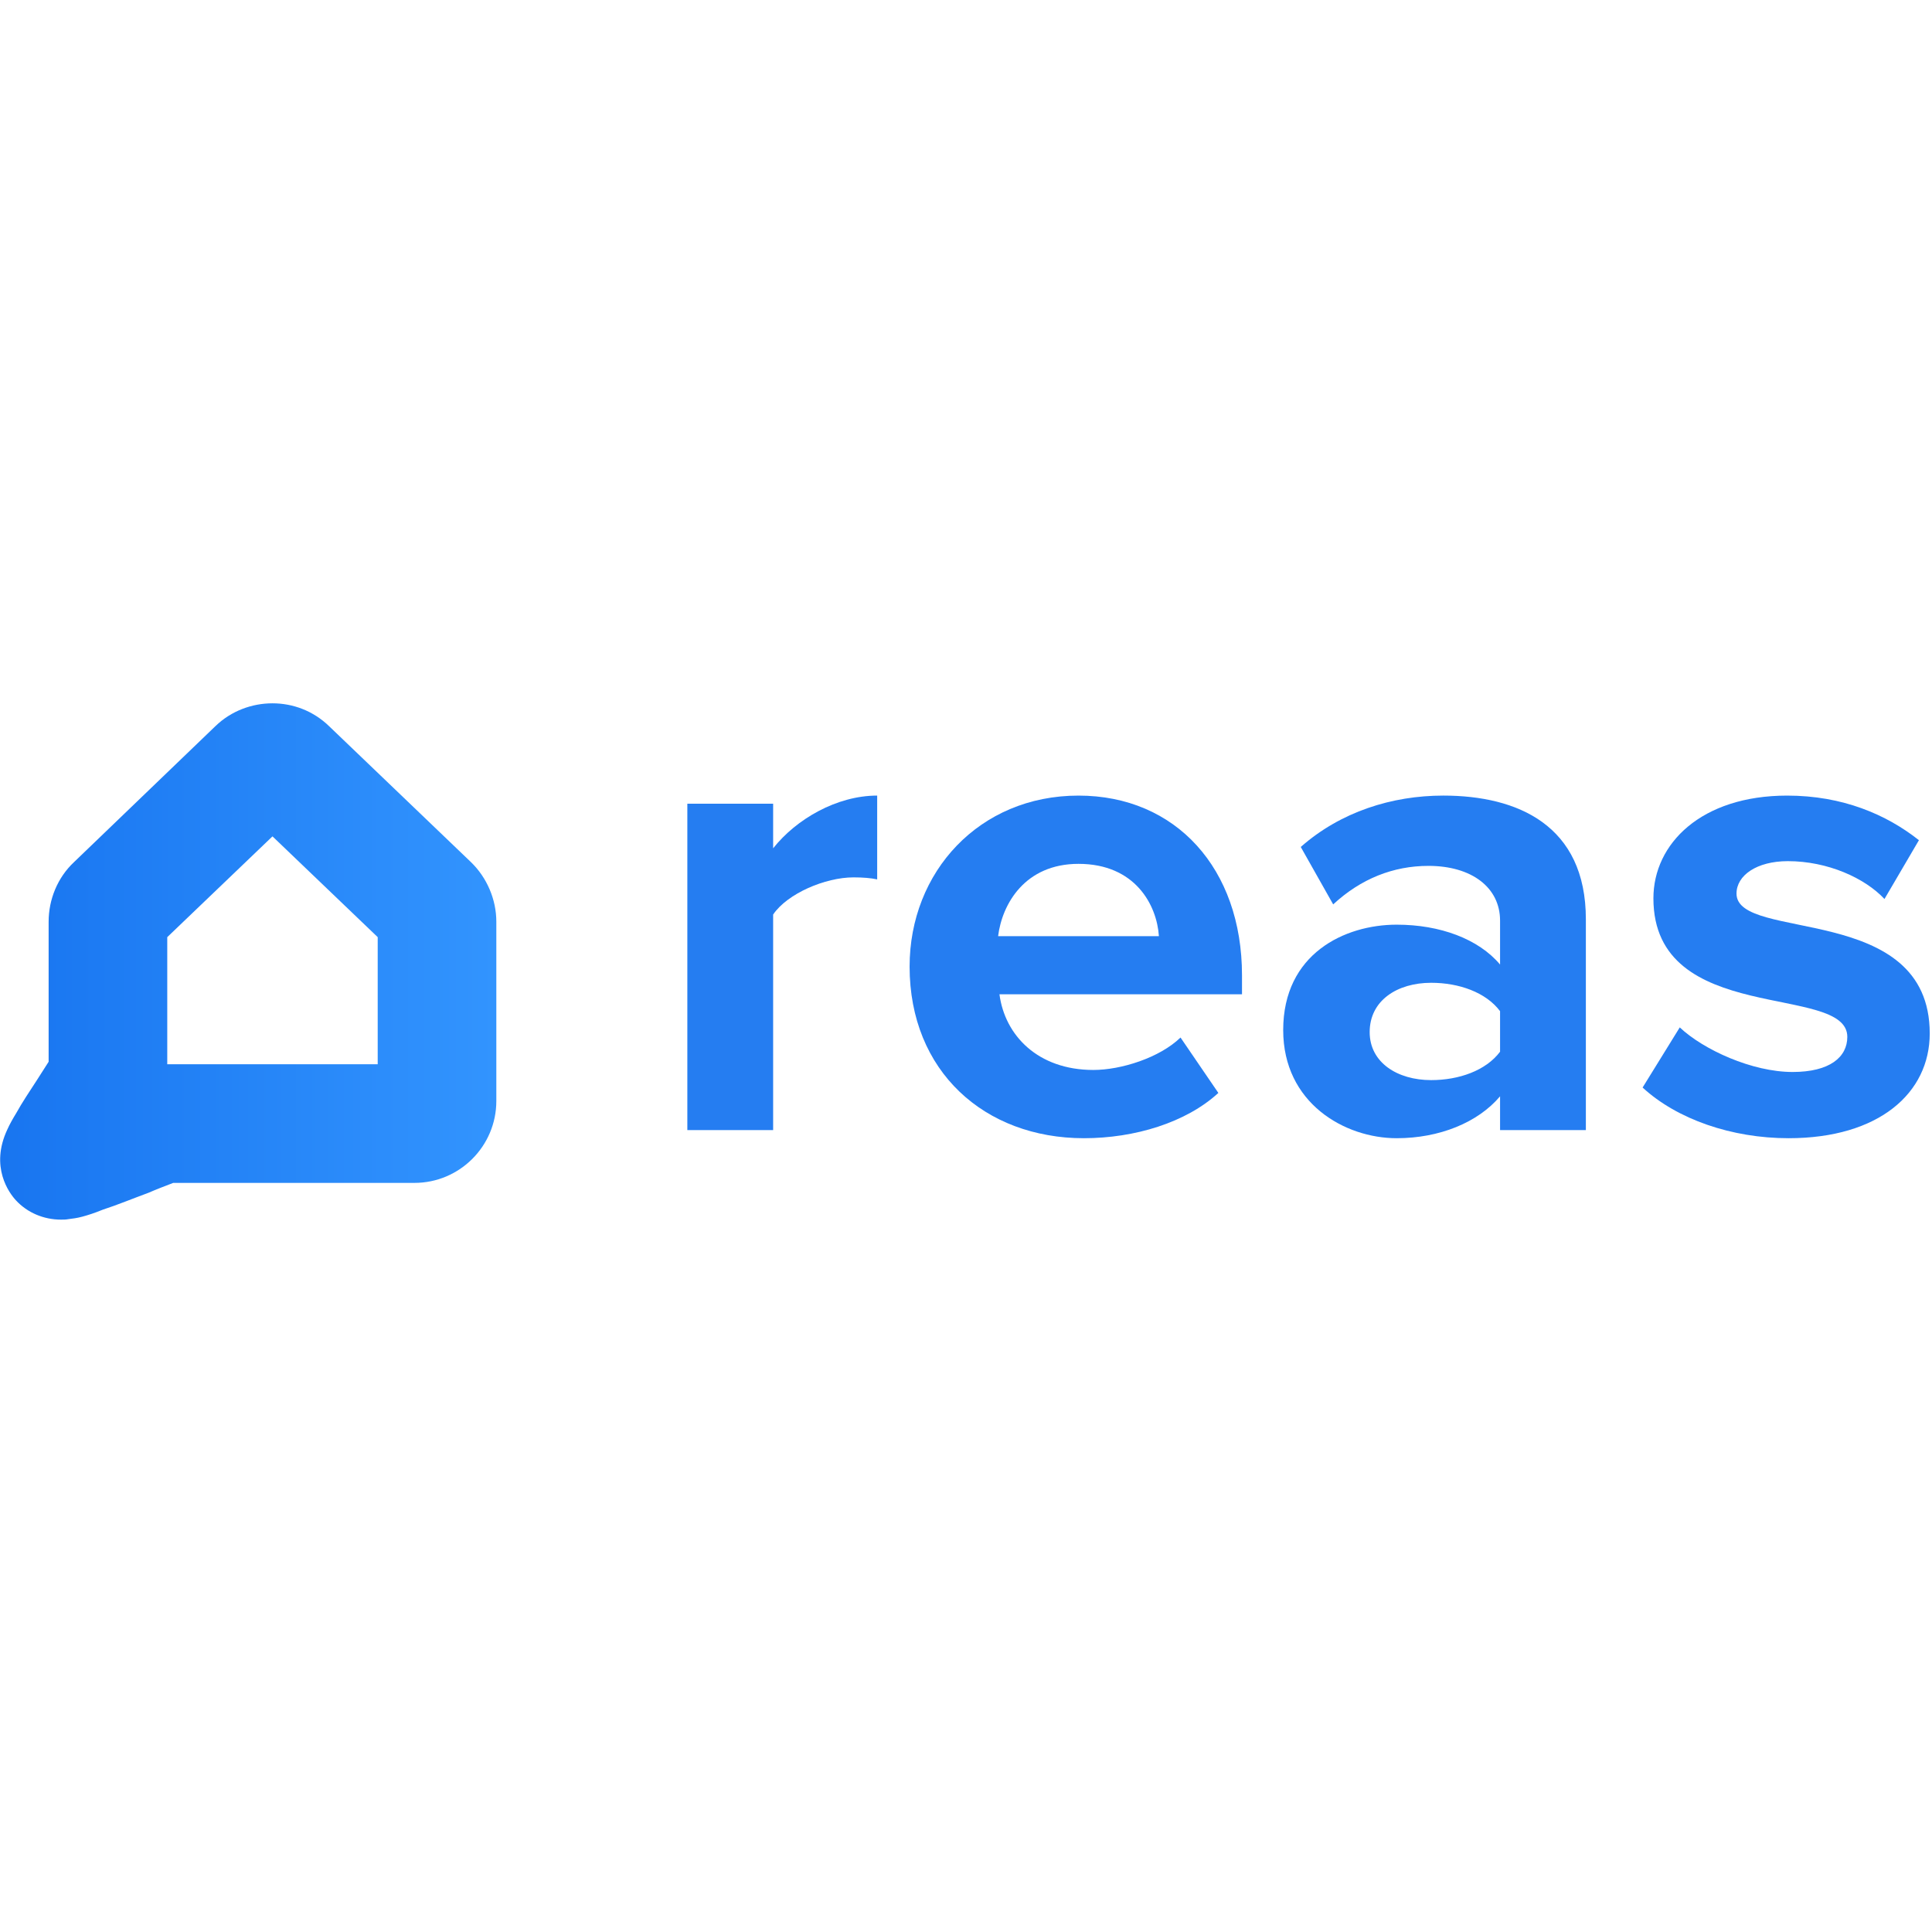 <svg xmlns="http://www.w3.org/2000/svg" width="500" height="500" viewBox="0 0 500 500" fill="none"><path d="M55.746 187.928L19.137 223.132C14.898 227.115 12.586 232.768 12.586 238.55V274.782C11.687 276.195 10.531 277.994 9.632 279.407C7.705 282.362 5.65 285.445 4.237 288.015C3.209 289.685 2.438 291.099 1.924 292.255C-2.7 302.02 2.438 308.829 4.108 310.628C7.063 313.84 11.302 315.639 15.797 315.639C16.44 315.639 17.082 315.639 17.724 315.51C18.752 315.382 19.908 315.253 21.321 314.868C22.734 314.482 24.404 313.968 26.587 313.069C30.184 311.913 34.551 310.114 38.405 308.701C40.46 307.801 43.158 306.773 44.828 306.131H107.255C118.945 306.131 128.45 296.623 128.45 284.932V238.55C128.45 232.768 126.01 227.115 121.899 223.132L85.162 187.928C81.051 183.945 75.785 182.018 70.518 182.018C65.252 182.018 59.856 183.945 55.746 187.928ZM43.286 242.533L70.518 216.451L97.75 242.533V275.424H43.286V242.533Z" fill="url(#paint0_linear_1253_186)"></path><path d="M177.883 292.47V208H200.088V219.54C206.033 212.023 216.524 205.898 227.015 205.898V227.587C225.441 227.238 223.343 227.063 220.895 227.063C213.552 227.063 203.76 231.26 200.088 236.678V292.47H177.883Z" fill="#1875F0" fill-opacity="0.941"></path><path d="M279.116 223.564C265.303 223.564 259.358 233.883 258.309 242.277H299.923C299.398 234.232 293.803 223.564 279.116 223.564ZM235.404 250.147C235.404 225.663 253.413 205.901 279.116 205.901C304.294 205.901 321.429 224.789 321.429 252.421V257.317H258.659C260.058 267.986 268.625 276.905 282.963 276.905C290.131 276.905 300.098 273.757 305.518 268.51L315.309 282.851C306.917 290.549 293.628 294.568 280.515 294.568C254.812 294.568 235.404 277.258 235.404 250.147Z" fill="#1875F0" fill-opacity="0.941"></path><path d="M388.216 272.183V261.69C384.544 256.793 377.55 254.345 370.381 254.345C361.639 254.345 354.47 258.892 354.47 267.111C354.47 274.981 361.639 279.531 370.381 279.531C377.55 279.531 384.544 277.08 388.216 272.183ZM388.216 292.47V283.725C382.446 290.546 372.479 294.568 361.464 294.568C348.001 294.568 332.09 285.474 332.09 266.587C332.09 246.824 348.001 239.304 361.464 239.304C372.654 239.304 382.621 242.977 388.216 249.623V238.255C388.216 229.686 380.872 224.089 369.682 224.089C360.59 224.089 352.197 227.412 345.028 234.058L336.636 219.192C346.952 210.098 360.24 205.898 373.528 205.898C392.762 205.898 410.421 213.596 410.421 237.905V292.47H388.216Z" fill="#1875F0" fill-opacity="0.941"></path><path d="M425.104 281.452L434.72 265.89C440.84 271.661 453.429 277.429 463.919 277.429C473.536 277.429 478.082 273.585 478.082 268.338C478.082 254.347 427.901 265.712 427.901 232.487C427.901 218.318 440.315 205.901 462.521 205.901C476.858 205.901 488.223 210.798 496.616 217.443L487.699 232.658C482.628 227.24 473.011 222.865 462.696 222.865C454.653 222.865 449.407 226.541 449.407 231.262C449.407 243.851 499.413 233.358 499.413 267.461C499.413 282.851 486.3 294.568 462.87 294.568C448.183 294.568 434.021 289.675 425.104 281.452Z" fill="#1875F0" fill-opacity="0.941"></path><defs><linearGradient id="paint0_linear_1253_186" x1="-0.002" y1="248.828" x2="128.45" y2="248.828" gradientUnits="userSpaceOnUse"><stop stop-color="#1875F0"></stop><stop offset="1" stop-color="#3294FE"></stop></linearGradient></defs></svg>